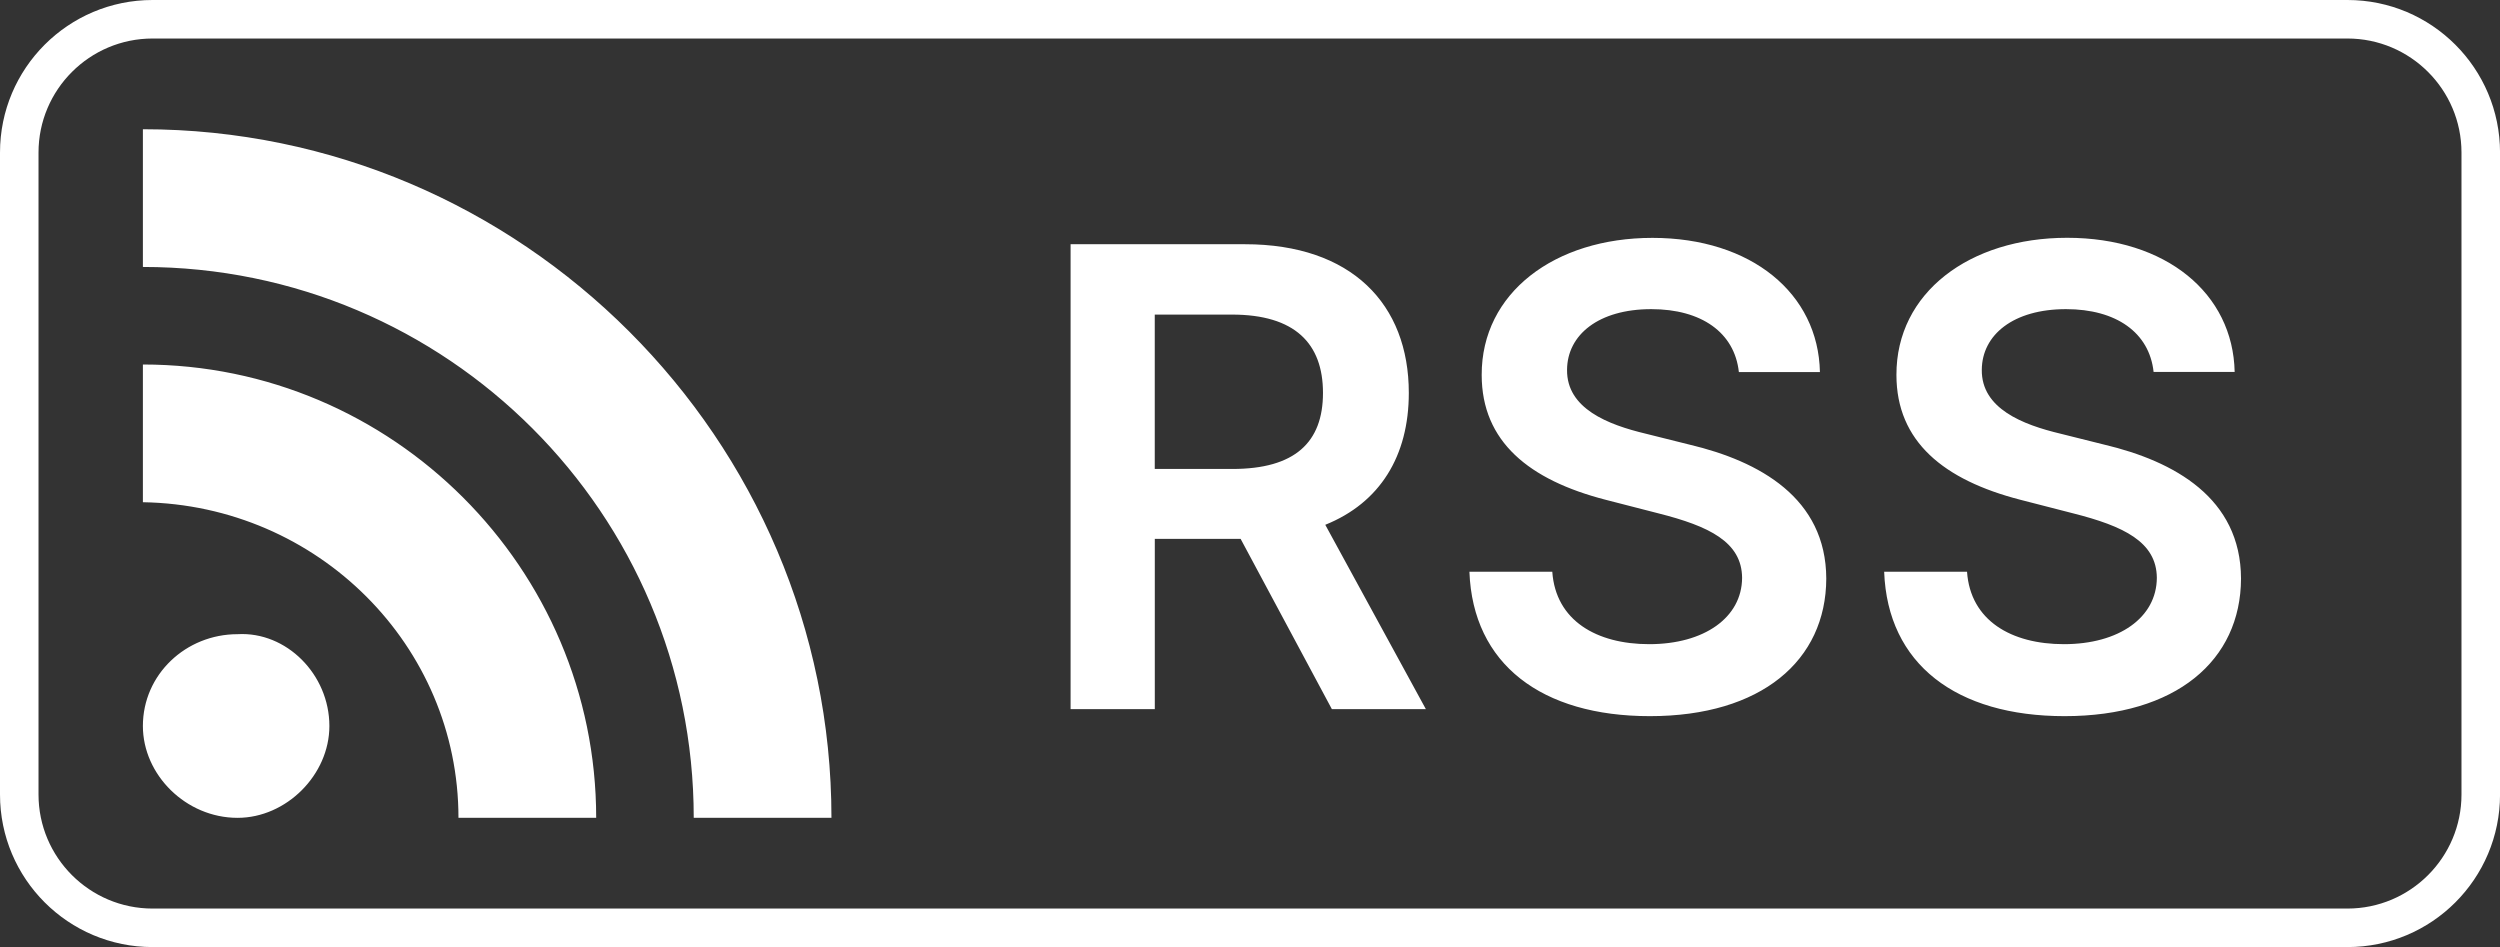 <svg version="1.1" id="Layer_1" xmlns="http://www.w3.org/2000/svg" xmlns:xlink="http://www.w3.org/1999/xlink" x="0px" y="0px" viewBox="0 0 63.353 24" style="enable-background:new 0 0 63.353 24;" xml:space="preserve">
<rect x="0" y="0" width="63.353" height="24" fill="#333333" stroke="none"/>
<style type="text/css">
	.st0{fill:#FFFFFF;}
</style>
<path class="st0" d="M8.347,18.398c0,1.236-1.091,2.327-2.327,2.327c-1.309,0-2.399-1.091-2.399-2.327  c0-1.309,1.091-2.327,2.399-2.327C7.256,15.999,8.347,17.089,8.347,18.398z M3.621,9.237v3.49c4.435,0.073,7.997,3.635,7.997,7.997  h3.49C15.108,14.399,9.946,9.237,3.621,9.237z M3.621,6.765c7.707,0,13.959,6.253,13.959,13.959h3.49  c0-9.597-7.852-17.449-17.449-17.449V6.765z M27.13,6.189h4.418c2.703,0,4.153,1.519,4.153,3.768c0,1.599-0.73,2.784-2.117,3.342  l2.549,4.671h-2.382l-2.312-4.314h-2.175v4.314H27.13V6.189z M31.231,11.884c1.582,0,2.295-0.673,2.295-1.927  c0-1.254-0.713-1.985-2.307-1.985h-1.956v3.912H31.231z M41.845,7.834c-1.334,0-2.128,0.65-2.134,1.536  c-0.012,0.984,1.035,1.392,2.002,1.622l1.104,0.276c1.771,0.42,3.457,1.352,3.463,3.394c-0.006,2.076-1.646,3.486-4.47,3.486  c-2.744,0-4.487-1.317-4.573-3.659h2.1c0.086,1.237,1.122,1.835,2.456,1.835c1.393,0,2.348-0.673,2.354-1.68  c-0.006-0.914-0.846-1.312-2.117-1.634l-1.341-0.345c-1.938-0.5-3.141-1.473-3.141-3.164C37.542,7.42,39.4,6.028,41.874,6.028  c2.508,0,4.205,1.41,4.245,3.4h-2.054C43.956,8.427,43.116,7.834,41.845,7.834z M52.355,7.834c-1.334,0-2.128,0.65-2.134,1.536  c-0.012,0.984,1.035,1.392,2.002,1.622l1.104,0.276c1.771,0.42,3.457,1.352,3.463,3.394c-0.006,2.076-1.646,3.486-4.47,3.486  c-2.744,0-4.487-1.317-4.573-3.659h2.1c0.086,1.237,1.122,1.835,2.456,1.835c1.393,0,2.348-0.673,2.354-1.68  c-0.006-0.914-0.846-1.312-2.117-1.634l-1.341-0.345c-1.938-0.5-3.141-1.473-3.141-3.164c-0.006-2.083,1.853-3.475,4.326-3.475  c2.508,0,4.205,1.41,4.245,3.4h-2.054C54.467,8.427,53.627,7.834,52.355,7.834z M59.487,0.976c1.594,0,2.89,1.296,2.89,2.89v16.268  c0,1.594-1.296,2.89-2.89,2.89H3.866c-1.594,0-2.89-1.296-2.89-2.89V3.866c0-1.594,1.296-2.89,2.89-2.89H59.487 M59.487,0H3.866  C1.731,0,0,1.731,0,3.866v16.268C0,22.269,1.731,24,3.866,24h55.622c2.135,0,3.866-1.731,3.866-3.866V3.866  C63.353,1.731,61.622,0,59.487,0L59.487,0z" />
</svg>